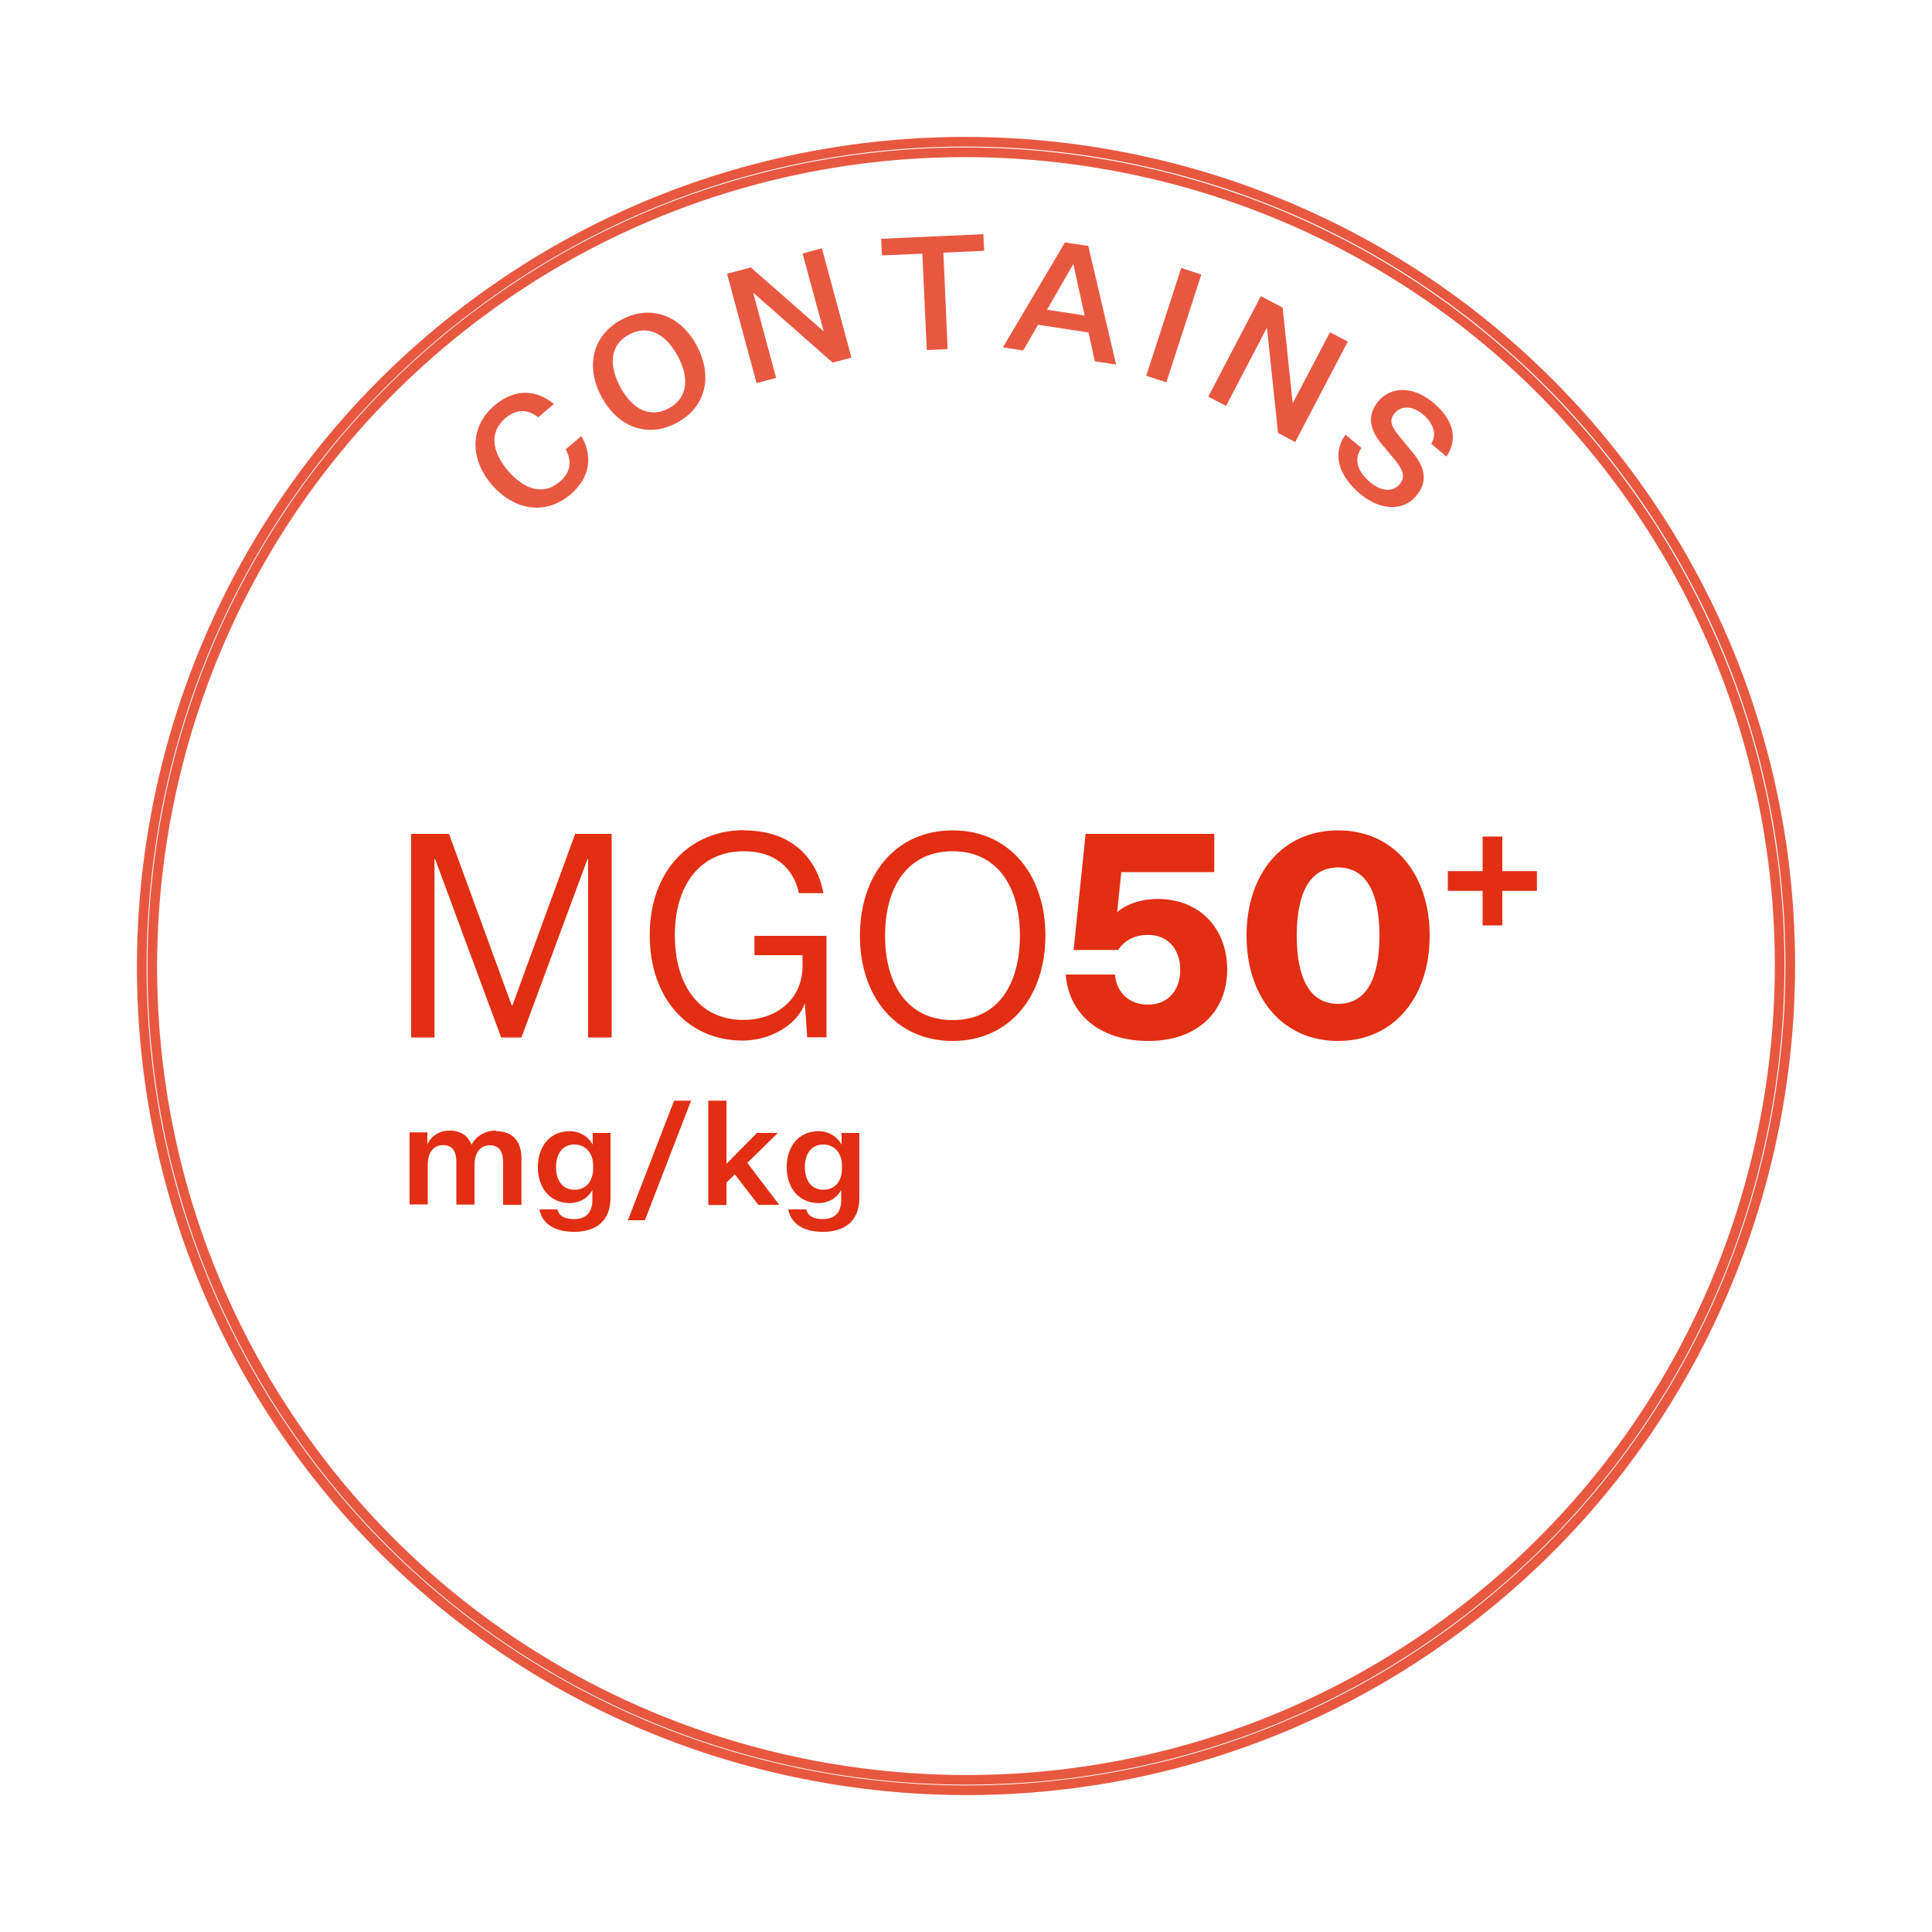 <svg viewBox="0 0 100 100" xmlns="http://www.w3.org/2000/svg">
  <defs>
    <style>
      .cls-1 {
        fill: #e22e12;
        stroke-width: 0px;
      }

      .cls-2, .cls-3 {
        mix-blend-mode: multiply;
      }

      .cls-4 {
        opacity: .8;
      }

      .cls-3 {
        fill: none;
        stroke: #e22e12;
        stroke-miterlimit: 10;
        stroke-width: .5px;
      }

      .cls-5 {
        isolation: isolate;
      }
    </style>
  </defs>
  <g class="cls-5">
    <g data-name="Layer 1" id="Layer_1">
      <g>
        <g class="cls-4" data-name="Organic Cafe" id="Organic_Cafe">
          <path d="M75.82,83.98c-18.74,14.24-45.56,10.58-59.8-8.15C1.78,57.09,5.44,30.26,24.18,16.02c18.74-14.24,45.56-10.58,59.8,8.15,14.24,18.74,10.58,45.56-8.15,59.8ZM24.5,16.45C6.01,30.51,2.4,57,16.45,75.5c14.06,18.5,40.54,22.11,59.04,8.05,18.5-14.06,22.11-40.54,8.05-59.04C69.49,6.01,43,2.4,24.5,16.45Z" class="cls-3"></path>
          <g class="cls-2">
            <path d="M28.96,24.95c.64-.54.62-1.15.32-1.69l.81-.69c.58,1,.5,2.12-.57,3.03-1.25,1.06-2.88.86-4.07-.52-1.17-1.37-1.11-3.02.14-4.09,1.07-.91,2.18-.82,3.08-.08l-.81.69c-.48-.38-1.08-.49-1.71.05-.81.69-.72,1.7.14,2.71.87,1.02,1.86,1.27,2.66.59Z" class="cls-1"></path>
            <path d="M35.02,21.89c-1.52.81-3.06.2-3.89-1.36-.83-1.55-.48-3.18,1.05-3.99s3.07-.19,3.89,1.36c.83,1.56.48,3.18-1.05,3.99ZM32.57,17.31c-.99.53-1.08,1.56-.47,2.71.61,1.15,1.52,1.64,2.51,1.12.98-.52,1.09-1.56.47-2.71-.61-1.14-1.53-1.64-2.51-1.12Z" class="cls-1"></path>
            <path d="M42.61,17.13h.02s-1.09-4.01-1.09-4.01l1-.27,1.53,5.66-.97.26-4.09-3.6h-.02s1.18,4.39,1.18,4.39l-1.01.27-1.53-5.66,1.23-.33,3.75,3.29Z" class="cls-1"></path>
            <path d="M47.75,13.13l-2.1.09-.04-.86,5.29-.24.04.86-2.11.1.22,4.99-1.08.05-.23-4.99Z" class="cls-1"></path>
            <path d="M56.34,17.21l-2.61-.4-.77,1.33-1.05-.16,3.21-5.43,1.21.18,1.44,6.14-1.1-.17-.33-1.5ZM54.19,16.03l1.95.3-.58-2.64h-.02s-1.35,2.35-1.35,2.35Z" class="cls-1"></path>
            <path d="M61.14,13.87l1.04.34-1.81,5.58-1.04-.34,1.81-5.58Z" class="cls-1"></path>
            <path d="M66.9,20.87h.01s1.93-3.67,1.93-3.67l.92.48-2.72,5.2-.89-.47-.57-5.42h-.02s-2.1,4.02-2.1,4.02l-.92-.48,2.72-5.2,1.13.59.52,4.96Z" class="cls-1"></path>
            <path d="M70.46,23.19c-.45.66-.1,1.31.46,1.77.53.45,1.15.55,1.53.1.27-.33.23-.67-.23-1.23l-.7-.84c-.56-.67-.83-1.43-.18-2.22.67-.8,1.83-.77,2.82.05,1.07.89,1.33,1.89.71,2.81l-.79-.66c.31-.49.12-1.06-.44-1.53-.54-.45-1.12-.45-1.45-.05-.31.37-.18.69.23,1.18l.73.89c.62.75.76,1.49.15,2.21-.68.82-1.88.74-2.88-.09-1.07-.89-1.52-2.03-.78-3.08l.81.67Z" class="cls-1"></path>
          </g>
        </g>
        <g>
          <g class="cls-2">
            <path d="M25.68,58.55c.86,0,1.31.53,1.31,1.42v2.39h-.95v-2.19c0-.59-.22-.89-.68-.89s-.8.32-.8,1.04v2.03h-.94v-2.19c0-.59-.22-.89-.68-.89s-.8.32-.8,1.04v2.03h-.94v-3.73h.92v.63c.18-.43.61-.72,1.14-.72.62,0,.97.29,1.15.73.23-.45.7-.73,1.25-.73Z" class="cls-1"></path>
            <path d="M30.66,61.59c-.18.36-.59.68-1.18.68-.98,0-1.64-.75-1.64-1.86s.66-1.86,1.64-1.86c.59,0,1.02.34,1.2.7v-.61h.92v3.36c0,1.22-.78,1.76-1.89,1.76-1,0-1.65-.42-1.79-1.16h.93c.1.37.42.5.86.5.59,0,.95-.31.95-.98v-.53ZM30.7,60.33c0-.66-.4-1.09-.97-1.09-.6,0-.95.46-.95,1.17s.35,1.17.95,1.17.97-.43.97-1.1v-.15Z" class="cls-1"></path>
            <path d="M34.89,56.97h.88l-2.39,6.19h-.88l2.39-6.19Z" class="cls-1"></path>
            <path d="M38.03,60.79l-.43.42v1.16h-.94v-5.4h.94v3.27l1.58-1.6h1.08l-1.58,1.55,1.65,2.17h-1.08l-1.22-1.58Z" class="cls-1"></path>
            <path d="M43.54,61.59c-.18.36-.59.68-1.18.68-.98,0-1.64-.75-1.64-1.86s.66-1.86,1.64-1.86c.59,0,1.02.34,1.2.7v-.61h.92v3.36c0,1.22-.78,1.76-1.89,1.76-1,0-1.65-.42-1.79-1.16h.93c.1.37.42.5.86.5.59,0,.95-.31.95-.98v-.53ZM43.58,60.33c0-.66-.4-1.09-.97-1.09-.6,0-.95.46-.95,1.17s.35,1.17.95,1.17.97-.43.97-1.1v-.15Z" class="cls-1"></path>
          </g>
          <g class="cls-2">
            <path d="M25.94,53.7l-3.42-9.24h-.03v9.24h-1.21v-10.54h1.96l3.25,8.89h.03l3.25-8.89h1.89v10.54h-1.22v-9.24h-.03l-3.42,9.24h-1.03Z" class="cls-1"></path>
            <path d="M38.5,42.98c2.35,0,3.75,1.3,4.12,3.25h-1.27c-.28-1.31-1.24-2.17-2.85-2.17-2.24,0-3.57,1.73-3.57,4.35s1.3,4.38,3.53,4.38c1.77,0,3.08-1.09,3.08-2.8v-.55h-2.49v-1h3.73v5.25h-1l-.12-1.76c-.4,1.14-1.82,1.93-3.22,1.93-2.79,0-4.81-2.14-4.81-5.46s2.08-5.43,4.87-5.43Z" class="cls-1"></path>
            <path d="M49.31,53.88c-2.92,0-4.8-2.27-4.8-5.45s1.87-5.45,4.8-5.45,4.8,2.29,4.8,5.45-1.87,5.45-4.8,5.45ZM49.31,44.06c-2.32,0-3.5,1.83-3.5,4.37s1.18,4.37,3.5,4.37,3.48-1.82,3.48-4.37-1.18-4.37-3.48-4.37Z" class="cls-1"></path>
          </g>
          <g class="cls-2">
            <path d="M57.87,49.17h-2.3l.62-6.01h6.66v1.98h-4.81l-.22,2.08c.35-.33,1.09-.69,2.1-.69,2.17,0,3.6,1.52,3.6,3.66s-1.52,3.69-4.07,3.69-4.13-1.4-4.29-3.44h2.55c.07.9.71,1.56,1.71,1.56,1.09,0,1.67-.81,1.67-1.79s-.55-1.82-1.67-1.82c-.77,0-1.28.37-1.54.77Z" class="cls-1"></path>
            <path d="M69.26,42.98c2.91,0,4.74,2.29,4.74,5.45s-1.83,5.45-4.74,5.45-4.74-2.29-4.74-5.45,1.82-5.45,4.74-5.45ZM69.26,51.96c1.46,0,2.14-1.31,2.14-3.53s-.68-3.53-2.14-3.53-2.14,1.31-2.14,3.53.68,3.53,2.14,3.53Z" class="cls-1"></path>
          </g>
          <g class="cls-2">
            <path d="M77.76,46.11v1.79h-1.02v-1.79h-1.8v-1.02h1.8v-1.79h1.02v1.79h1.79v1.02h-1.79Z" class="cls-1"></path>
          </g>
        </g>
      </g>
    </g>
  </g>
</svg>